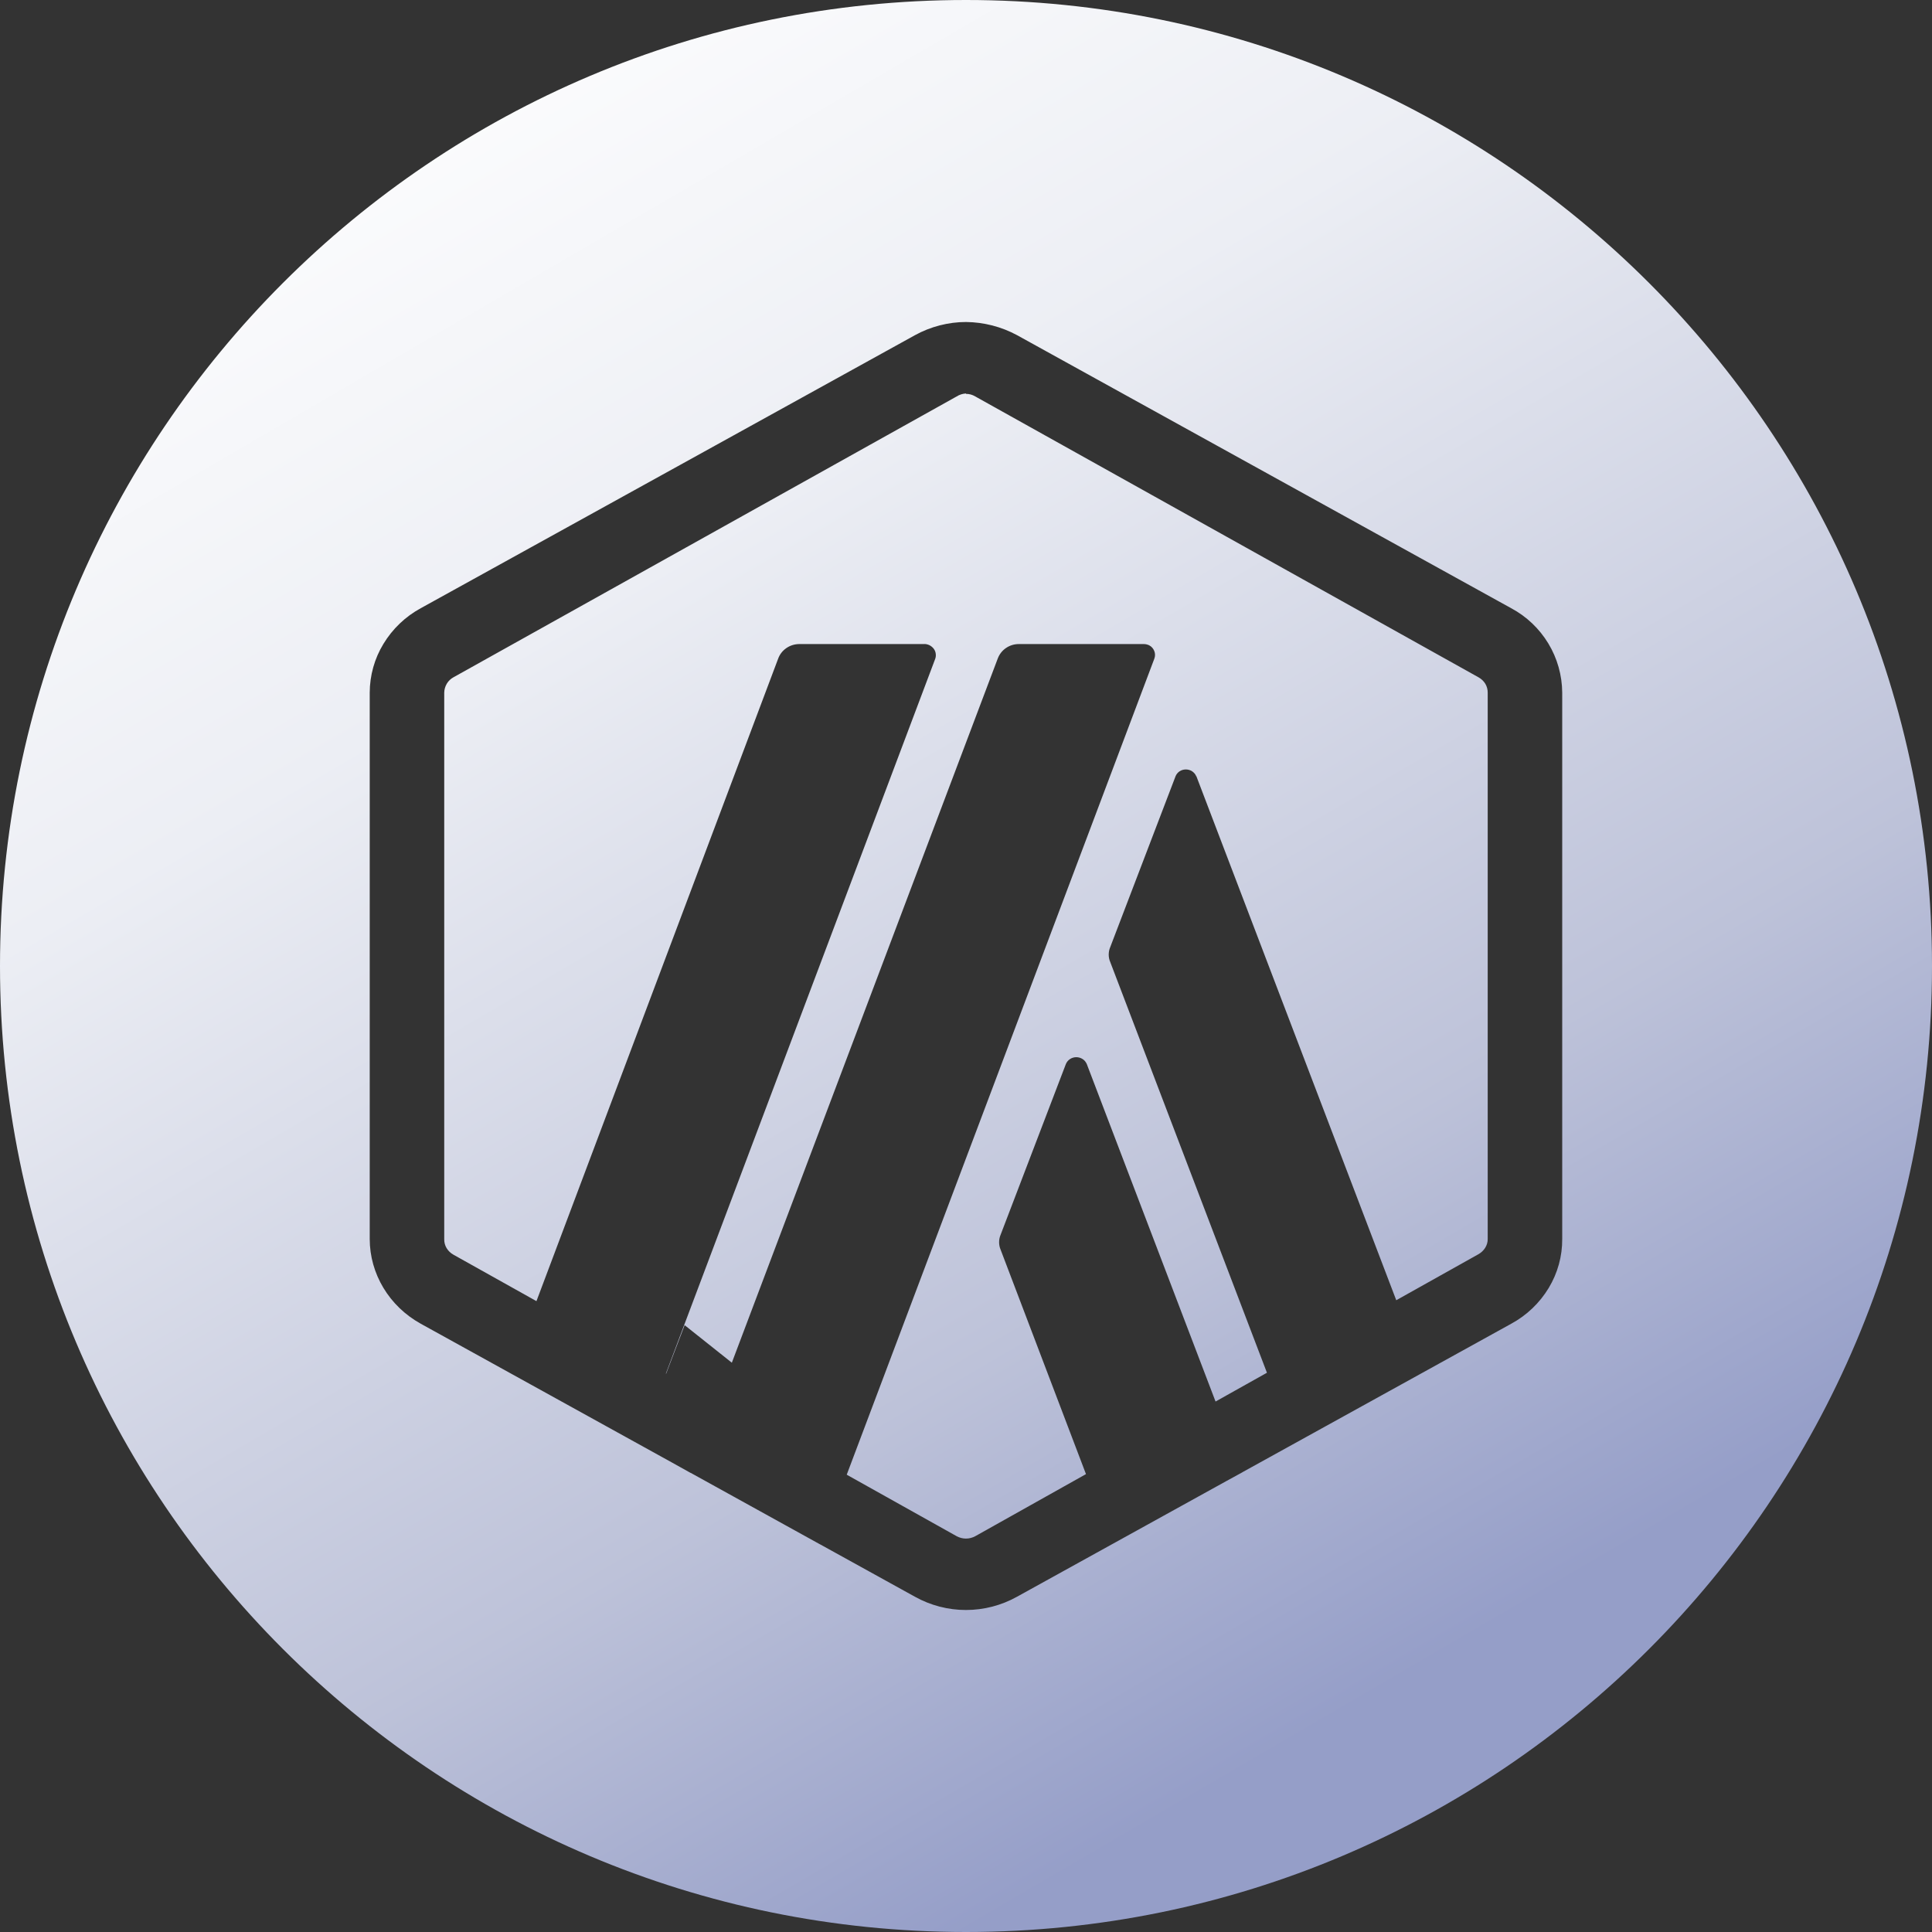<svg width="30" height="30" viewBox="0 0 30 30" fill="none" xmlns="http://www.w3.org/2000/svg">
<rect x="0" y="0" width="30" height="30" fill="#333333" stroke="none"/>
<g clip-path="url(#clip0_2558_12259)">
<path fill-rule="evenodd" clip-rule="evenodd" d="M15 30C23.284 30 30 23.284 30 15C30 6.716 23.284 0 15 0C6.716 0 0 6.716 0 15C0 23.284 6.716 30 15 30ZM15.144 6.156C15.099 6.129 15.051 6.116 15 6.116V6.11C14.948 6.113 14.899 6.128 14.855 6.156L7.043 10.516C7 10.539 6.963 10.574 6.938 10.616C6.913 10.658 6.899 10.706 6.898 10.755V19.243C6.897 19.292 6.91 19.341 6.936 19.383C6.962 19.425 6.999 19.46 7.043 19.484L8.33 20.204L12.083 10.228C12.107 10.162 12.15 10.106 12.207 10.066C12.266 10.024 12.336 10.002 12.407 10.001H14.36L14.352 10C14.381 10 14.409 10.007 14.435 10.02C14.46 10.033 14.483 10.052 14.5 10.075C14.516 10.097 14.527 10.123 14.53 10.151C14.534 10.179 14.531 10.207 14.521 10.233L10.34 21.328L10.344 21.33L10.631 20.577L11.364 21.16L15.494 10.223C15.519 10.158 15.563 10.102 15.62 10.063C15.678 10.023 15.747 10.001 15.818 10.001H17.762C17.79 10.001 17.818 10.008 17.844 10.02C17.881 10.039 17.909 10.071 17.924 10.11C17.939 10.148 17.939 10.19 17.924 10.229L13.148 22.899L14.855 23.854C14.899 23.878 14.949 23.891 14.999 23.891C15.05 23.891 15.1 23.878 15.144 23.854L16.863 22.89L15.538 19.406C15.522 19.369 15.514 19.329 15.514 19.289C15.514 19.249 15.522 19.209 15.538 19.172L16.551 16.522C16.564 16.491 16.586 16.464 16.615 16.445C16.644 16.426 16.678 16.416 16.713 16.416C16.747 16.416 16.781 16.426 16.811 16.445C16.839 16.463 16.861 16.49 16.875 16.521L18.875 21.763L19.673 21.316L17.24 14.939C17.224 14.902 17.216 14.863 17.216 14.823C17.216 14.783 17.224 14.743 17.24 14.706L18.253 12.056C18.265 12.024 18.287 11.997 18.316 11.977C18.345 11.958 18.379 11.948 18.414 11.948C18.449 11.948 18.483 11.958 18.512 11.977C18.541 11.997 18.564 12.024 18.576 12.056V12.05L21.681 20.19L22.956 19.476C22.999 19.452 23.036 19.417 23.062 19.376C23.088 19.334 23.102 19.287 23.101 19.238V10.755C23.101 10.706 23.089 10.659 23.063 10.616C23.037 10.574 23 10.54 22.956 10.516L15.144 6.156ZM12.739 23.983L14.207 24.794C14.449 24.929 14.722 25 14.999 25C15.277 25 15.55 24.929 15.792 24.794L19.048 22.995L19.293 22.861L19.293 22.86L23.466 20.555C23.706 20.425 23.907 20.233 24.048 20C24.188 19.768 24.26 19.505 24.258 19.238V10.755C24.256 10.486 24.182 10.222 24.042 9.991C23.902 9.76 23.703 9.571 23.465 9.444L15.792 5.204C15.549 5.073 15.277 5.003 15 5C14.728 5 14.45 5.071 14.207 5.205L6.534 9.444C6.295 9.574 6.095 9.765 5.954 9.998C5.815 10.226 5.742 10.488 5.741 10.755V19.238C5.741 19.778 6.042 20.283 6.534 20.555L10.427 22.706L10.725 22.872L10.726 22.871L12.727 23.977L12.739 23.983L12.739 23.983Z" fill="url(#paint0_linear_2558_12259)"/>
</g>
<defs>
<linearGradient id="paint0_linear_2558_12259" x1="6" y1="2.5332e-07" x2="23.5" y2="30" gradientUnits="userSpaceOnUse">
<stop stop-color="white"/>
<stop offset="0.281" stop-color="#ECEEF4"/>
<stop offset="0.659" stop-color="#BDC2D9"/>
<stop offset="0.877" stop-color="#959EC8"/>
</linearGradient>
<clipPath id="clip0_2558_12259">
<rect width="30" height="30" fill="white"/>
</clipPath>
</defs>
</svg>
